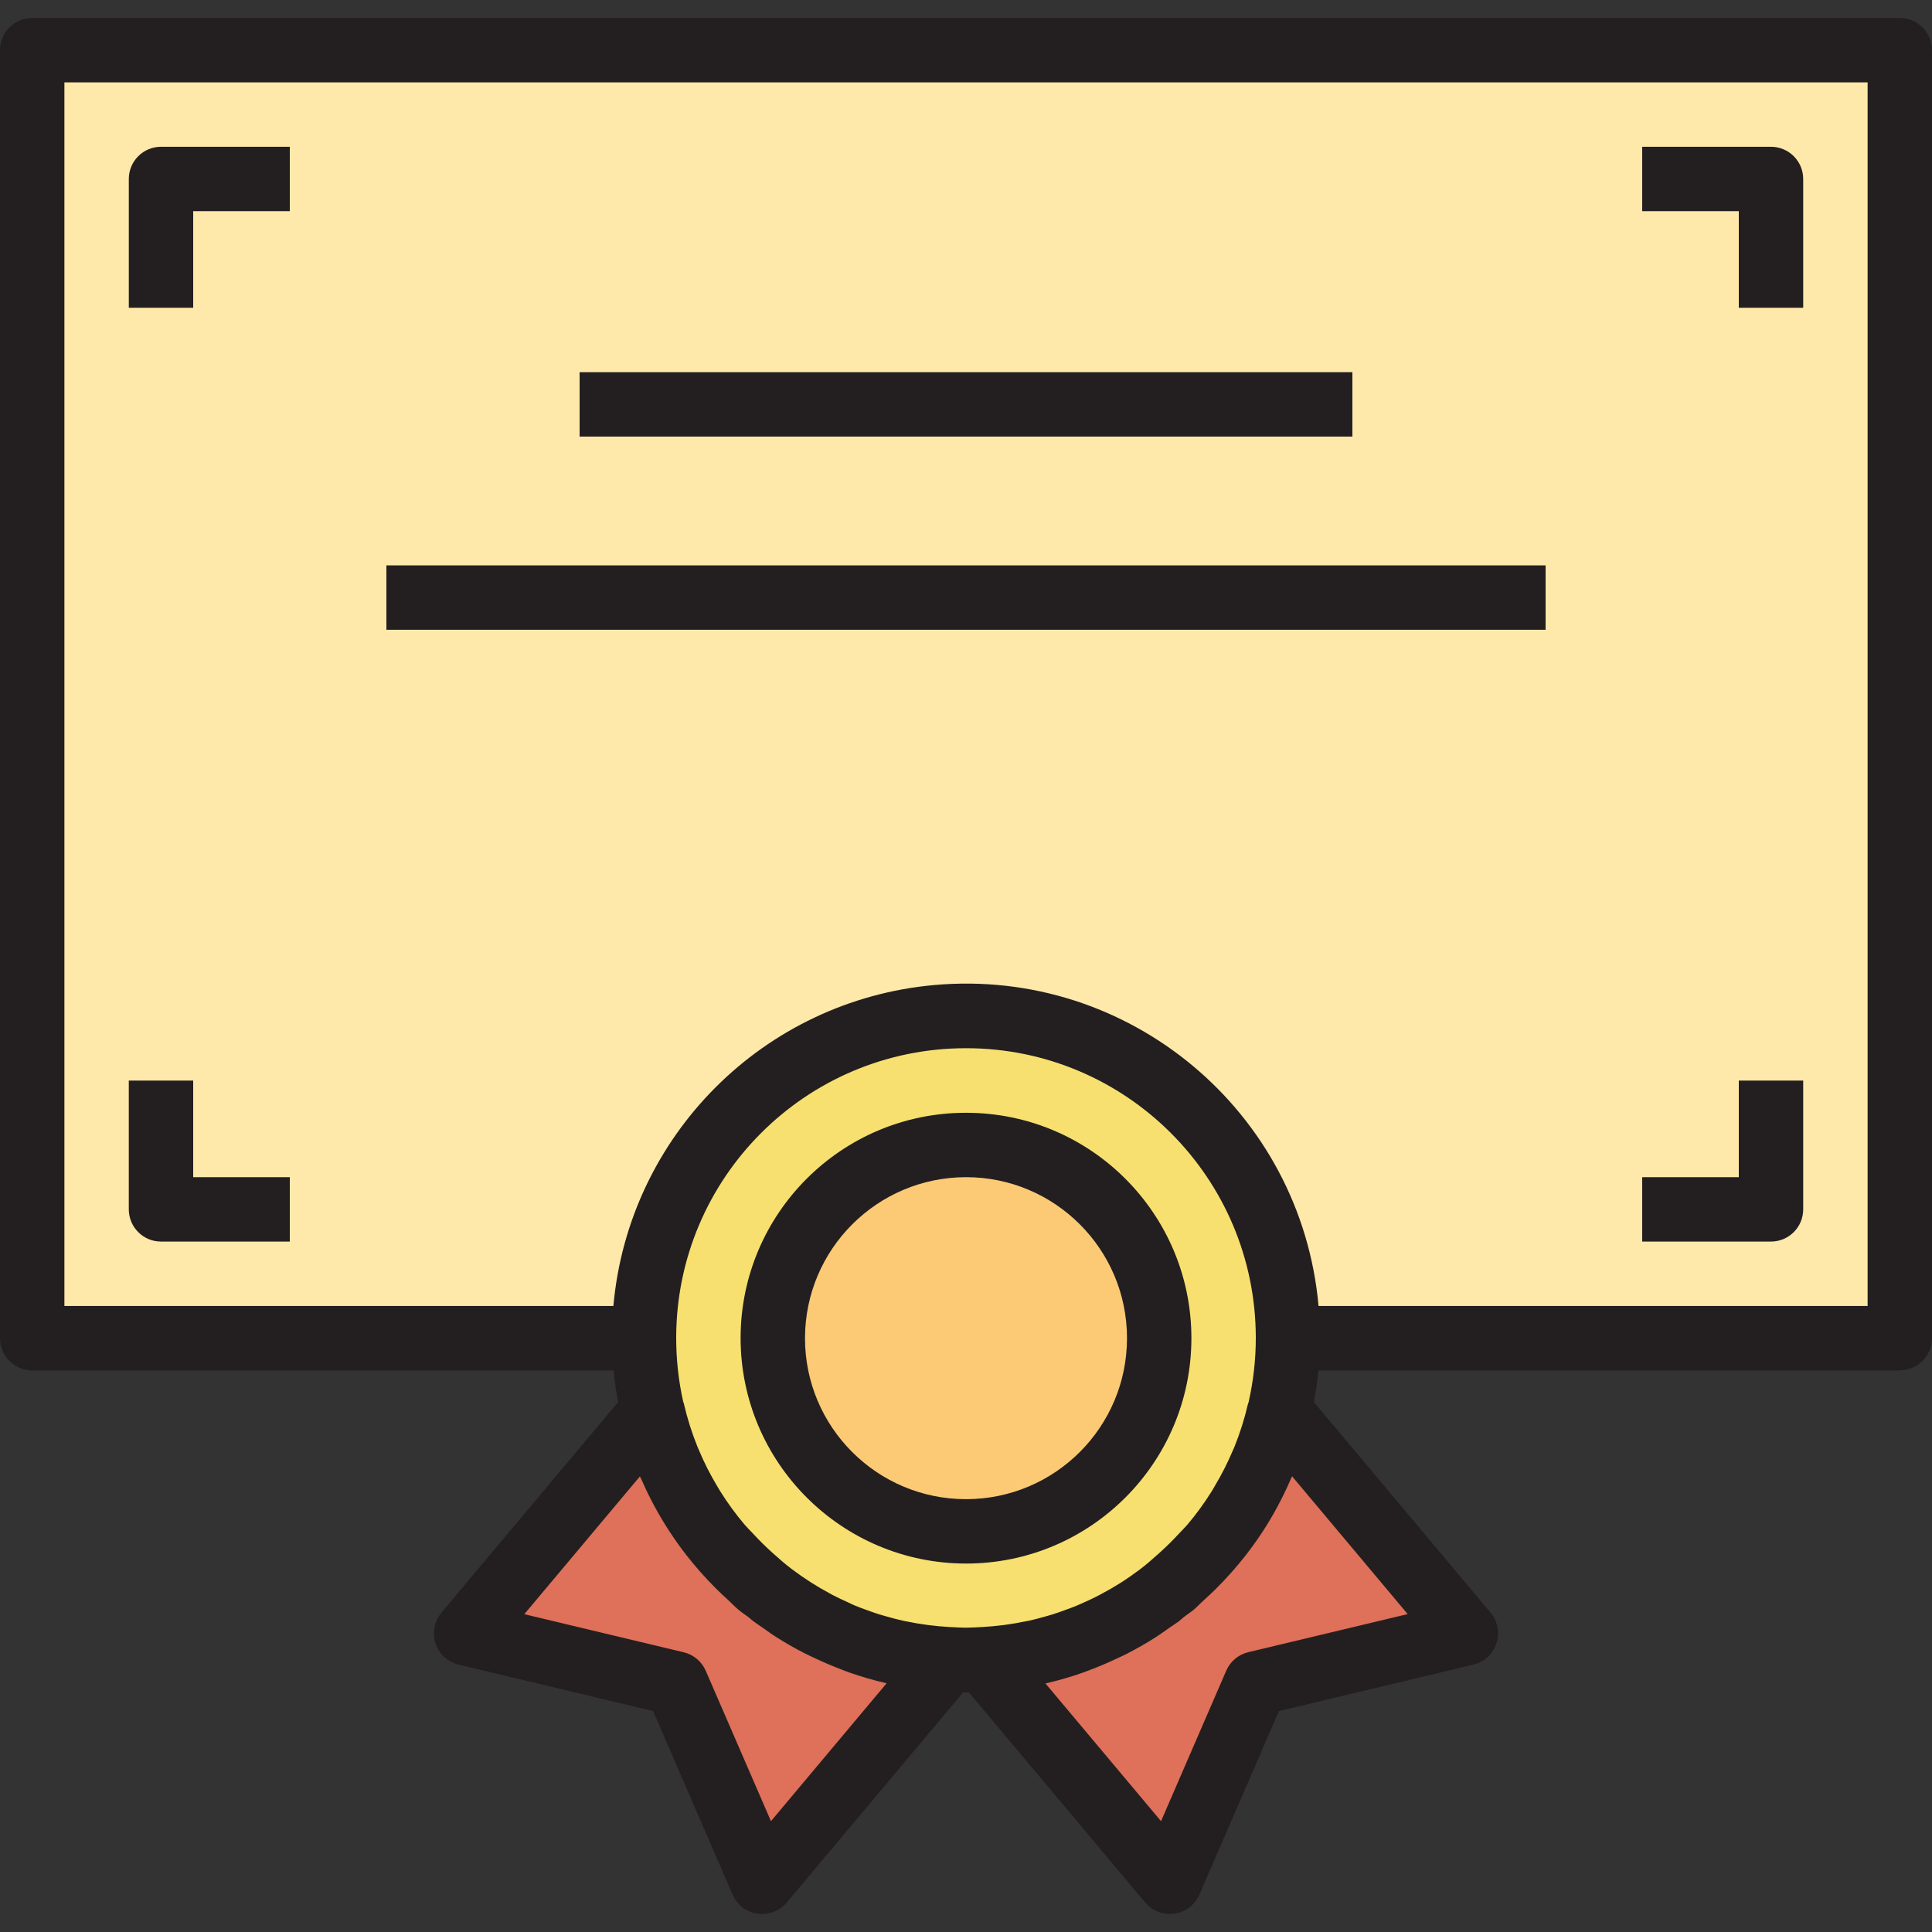 <?xml version="1.0" encoding="iso-8859-1"?>
<!-- Generator: Adobe Illustrator 19.0.0, SVG Export Plug-In . SVG Version: 6.00 Build 0)  -->
<svg version="1.1" id="Capa_1" xmlns="http://www.w3.org/2000/svg" xmlns:xlink="http://www.w3.org/1999/xlink" x="0px" y="0px"
	 viewBox="0 0 512 512" style="enable-background:new 0 0 512 512;" xml:space="preserve">
<rect x="0" y="0" width="512" height="512" fill="#333333" stroke="none"/>
<g>
	<path style="fill:#FFF9E1;" d="M327.68,400.871c1.306-2.031,2.56-4.096,3.644-6.212
		C330.146,396.783,328.943,398.866,327.68,400.871z"/>
	<path style="fill:#FFF9E1;" d="M332.228,392.935c1.143-2.287,2.15-4.625,3.081-6.997
		C334.37,388.318,333.372,390.674,332.228,392.935z"/>
	<path style="fill:#FFF9E1;" d="M279.194,436.685c0.853-0.239,1.664-0.478,2.492-0.742
		C280.858,436.207,280.03,436.446,279.194,436.685z"/>
	<path style="fill:#FFF9E1;" d="M290.987,432.393c1.425-0.64,2.833-1.314,4.267-2.039
		C293.82,431.079,292.412,431.744,290.987,432.393z"/>
	<path style="fill:#FFF9E1;" d="M296.619,429.594c1.63-0.853,3.226-1.809,4.804-2.799
		C299.861,427.785,298.249,428.707,296.619,429.594z"/>
	<path style="fill:#FFF9E1;" d="M336.768,381.867c0.401-1.186,0.759-2.381,1.101-3.584
		C337.519,379.486,337.169,380.69,336.768,381.867z"/>
	<path style="fill:#FFF9E1;" d="M326.554,402.509c-3.447,5.086-7.432,9.779-11.887,14.003
		C319.13,412.288,323.115,407.595,326.554,402.509z"/>
	<path style="fill:#FFF9E1;" d="M314.522,416.649c-2.321,2.193-4.77,4.25-7.322,6.161c-1.707,1.263-3.413,2.449-5.12,3.584
		c3.072-1.946,6.007-4.079,8.806-6.4C312.132,418.927,313.318,417.775,314.522,416.649z"/>
</g>
<path style="fill:#FEE9AB;" d="M8.533,13.295v341.333h162.133c0-47.13,38.204-85.333,85.333-85.333s85.333,38.204,85.333,85.333
	h162.133V13.295L8.533,13.295L8.533,13.295z"/>
<g>
	<path style="fill:#FFF9E1;" d="M285.167,434.757c1.143-0.418,2.287-0.853,3.413-1.331
		C287.462,433.903,286.319,434.339,285.167,434.757z"/>
	<path style="fill:#FFF9E1;" d="M180.719,394.659c1.118,2.116,2.338,4.181,3.644,6.212
		C183.057,398.866,181.854,396.783,180.719,394.659z"/>
	<path style="fill:#FFF9E1;" d="M176.691,385.938c0.93,2.372,1.937,4.71,3.081,6.997
		C178.628,390.674,177.63,388.318,176.691,385.938z"/>
	<path style="fill:#FFF9E1;" d="M273.067,438.17c0.529-0.102,1.05-0.213,1.579-0.333
		C274.125,437.957,273.596,438.059,273.067,438.17z"/>
	<path style="fill:#FFF9E1;" d="M210.577,426.795c1.579,0.99,3.174,1.92,4.804,2.799
		C213.751,428.707,212.139,427.785,210.577,426.795z"/>
	<path style="fill:#FFF9E1;" d="M174.131,378.283c0.341,1.203,0.7,2.398,1.101,3.584
		C174.831,380.69,174.481,379.486,174.131,378.283z"/>
	<path style="fill:#FFF9E1;" d="M216.798,430.354c1.391,0.725,2.799,1.399,4.267,2.039
		C219.588,431.744,218.18,431.079,216.798,430.354z"/>
	<path style="fill:#FFF9E1;" d="M197.333,416.512c-4.454-4.224-8.439-8.917-11.887-14.003
		C188.885,407.595,192.87,412.288,197.333,416.512z"/>
	<path style="fill:#FFF9E1;" d="M209.92,426.394c-1.758-1.135-3.482-2.321-5.12-3.584c-2.551-1.911-5.001-3.968-7.322-6.161
		c1.203,1.135,2.389,2.278,3.669,3.345C203.938,422.315,206.865,424.448,209.92,426.394z"/>
	<path style="fill:#FFF9E1;" d="M266.854,439.203l0.742-0.094L266.854,439.203z"/>
	<path style="fill:#FFF9E1;" d="M223.411,433.426c1.135,0.469,2.278,0.913,3.413,1.331
		C225.681,434.339,224.538,433.903,223.411,433.426z"/>
	<path style="fill:#FFF9E1;" d="M230.315,435.943c0.853,0.264,1.655,0.503,2.492,0.742
		C231.97,436.446,231.142,436.207,230.315,435.943z"/>
	<path style="fill:#FFF9E1;" d="M237.355,437.837c0.529,0.119,1.05,0.23,1.579,0.333
		C238.404,438.059,237.875,437.957,237.355,437.837z"/>
	<path style="fill:#FFF9E1;" d="M244.403,439.109l0.742,0.094L244.403,439.109z"/>
</g>
<path style="fill:#F7E06F;" d="M256,269.295c-47.07-0.06-85.274,38.042-85.333,85.111c-0.009,6.588,0.751,13.158,2.253,19.575l0,0
	c0.333,1.459,0.768,2.893,1.178,4.335c0.35,1.203,0.7,2.406,1.101,3.584c0.452,1.365,0.93,2.731,1.459,4.07
	c0.939,2.381,1.937,4.736,3.081,6.997c0.29,0.589,0.64,1.143,0.947,1.707c1.135,2.125,2.338,4.207,3.644,6.212
	c0.35,0.555,0.717,1.101,1.084,1.638c3.447,5.086,7.433,9.779,11.887,14.003l0.145,0.137c2.33,2.185,4.787,4.241,7.356,6.144
	c1.707,1.263,3.413,2.449,5.12,3.584c0.213,0.128,0.418,0.264,0.623,0.401c1.562,0.99,3.174,1.911,4.804,2.799
	c0.469,0.256,0.939,0.521,1.417,0.759c1.382,0.725,2.79,1.391,4.267,2.039c0.794,0.358,1.587,0.708,2.389,1.033
	c1.126,0.478,2.27,0.913,3.413,1.331c1.143,0.418,2.321,0.853,3.482,1.186c0.853,0.265,1.655,0.503,2.492,0.742
	c1.51,0.418,3.029,0.853,4.548,1.152c0.521,0.119,1.05,0.222,1.579,0.333c1.818,0.367,3.644,0.691,5.47,0.939l0.742,0.094
	c2.082,0.256,4.164,0.461,6.246,0.563l0,0c1.536,0.077,3.055,0.188,4.608,0.188c1.553,0,3.072-0.111,4.608-0.188l0,0
	c2.082-0.102,4.164-0.307,6.246-0.563l0.742-0.094c1.826-0.247,3.652-0.572,5.47-0.939c0.529-0.111,1.058-0.213,1.579-0.333
	c1.519-0.333,3.038-0.734,4.548-1.152c0.853-0.239,1.664-0.478,2.492-0.742c1.161-0.367,2.321-0.768,3.482-1.186
	c1.161-0.418,2.296-0.853,3.413-1.331c0.802-0.324,1.596-0.674,2.389-1.033c1.434-0.649,2.842-1.314,4.267-2.039
	c0.478-0.239,0.947-0.503,1.417-0.759c1.63-0.853,3.243-1.809,4.804-2.799c0.205-0.137,0.41-0.273,0.623-0.401
	c1.758-1.135,3.482-2.321,5.12-3.584c2.551-1.911,5.001-3.968,7.322-6.161l0.145-0.137c4.454-4.224,8.439-8.917,11.887-14.003
	c0.367-0.538,0.734-1.084,1.084-1.638c1.306-2.005,2.509-4.087,3.644-6.212c0.307-0.58,0.657-1.135,0.947-1.707
	c1.143-2.261,2.142-4.617,3.081-6.997c0.529-1.34,1.007-2.705,1.459-4.07c0.401-1.178,0.751-2.381,1.101-3.584
	c0.41-1.442,0.853-2.876,1.178-4.335l0,0c10.743-45.824-17.698-91.682-63.522-102.426C269.124,270.046,262.571,269.287,256,269.295z
	 M256,405.829c-28.279,0-51.2-22.921-51.2-51.2s22.921-51.2,51.2-51.2c28.279,0,51.2,22.921,51.2,51.2
	C307.174,382.891,284.262,405.803,256,405.829z"/>
<circle style="fill:#FCCA75;" cx="256" cy="354.629" r="51.2"/>
<path style="fill:#DF7059;" d="M244.403,439.109c-1.843-0.256-3.669-0.572-5.47-0.939c-0.529-0.102-1.05-0.213-1.579-0.333
	c-1.527-0.341-3.046-0.725-4.548-1.152c-0.853-0.239-1.707-0.478-2.492-0.742c-1.169-0.367-2.33-0.768-3.482-1.186
	c-1.152-0.418-2.287-0.853-3.413-1.331c-0.853-0.333-1.604-0.674-2.389-1.033c-1.425-0.64-2.833-1.314-4.267-2.039
	c-0.478-0.247-0.947-0.503-1.417-0.759c-1.63-0.853-3.226-1.809-4.804-2.799c-0.205-0.137-0.41-0.273-0.623-0.401
	c-3.072-1.946-6.007-4.079-8.806-6.4c-1.28-1.067-2.466-2.21-3.669-3.345l-0.145-0.137c-4.463-4.224-8.448-8.917-11.887-14.003
	c-0.367-0.538-0.725-1.084-1.084-1.638c-1.306-2.031-2.56-4.096-3.644-6.212c-0.307-0.58-0.649-1.135-0.947-1.707
	c-1.143-2.287-2.15-4.625-3.081-6.997c-0.529-1.34-0.998-2.697-1.459-4.07c-0.401-1.186-0.759-2.381-1.101-3.584
	c-0.41-1.434-0.853-2.842-1.212-4.267l-49.391,58.88l55.706,13.235l22.767,52.514l49.417-58.88
	c-2.099-0.119-4.181-0.307-6.246-0.572L244.403,439.109z"/>
<g>
	<path style="fill:#FFF9E1;" d="M221.013,432.393c0.785,0.358,1.579,0.7,2.389,1.033
		C222.609,433.135,221.815,432.751,221.013,432.393z"/>
	<path style="fill:#FFF9E1;" d="M226.833,434.757c1.152,0.418,2.313,0.853,3.482,1.186
		C229.154,435.576,227.994,435.175,226.833,434.757z"/>
	<path style="fill:#FFF9E1;" d="M232.806,436.685c1.502,0.427,3.021,0.811,4.548,1.152
		C235.836,437.504,234.317,437.103,232.806,436.685z"/>
	<path style="fill:#FFF9E1;" d="M238.933,438.17c1.801,0.367,3.618,0.683,5.47,0.939
		C242.577,438.861,240.751,438.537,238.933,438.17z"/>
	<path style="fill:#FFF9E1;" d="M184.363,400.871c0.358,0.555,0.717,1.101,1.084,1.638
		C185.079,401.972,184.713,401.426,184.363,400.871z"/>
	<path style="fill:#FFF9E1;" d="M209.92,426.394c0.213,0.128,0.418,0.264,0.623,0.401
		C210.372,426.659,210.167,426.522,209.92,426.394z"/>
	<path style="fill:#FFF9E1;" d="M175.232,381.867c0.461,1.374,0.93,2.731,1.459,4.07
		C176.162,384.598,175.684,383.232,175.232,381.867z"/>
	<path style="fill:#FFF9E1;" d="M245.146,439.203c2.065,0.264,4.147,0.452,6.246,0.572l0,0
		C249.31,439.663,247.228,439.459,245.146,439.203z"/>
	<path style="fill:#FFF9E1;" d="M179.772,392.935c0.299,0.589,0.64,1.143,0.947,1.707
		C180.412,394.078,180.053,393.524,179.772,392.935z"/>
	<path style="fill:#FFF9E1;" d="M197.478,416.649l-0.145-0.137L197.478,416.649z"/>
	<path style="fill:#FFF9E1;" d="M172.954,373.948L172.954,373.948c0.341,1.459,0.802,2.867,1.212,4.267
		C173.722,376.815,173.286,375.407,172.954,373.948z"/>
	<path style="fill:#FFF9E1;" d="M215.381,429.594c0.469,0.256,0.939,0.512,1.417,0.759
		C216.32,430.115,215.893,429.85,215.381,429.594z"/>
</g>
<path style="fill:#DF7059;" d="M336.768,381.867c-0.461,1.374-0.93,2.731-1.459,4.07c-0.93,2.372-1.937,4.71-3.081,6.997
	c-0.299,0.589-0.64,1.143-0.947,1.707c-1.118,2.116-2.338,4.181-3.644,6.212c-0.358,0.555-0.717,1.101-1.084,1.638
	c-3.439,5.086-7.424,9.779-11.887,14.003l-0.145,0.137c-1.203,1.135-2.389,2.278-3.669,3.345c-2.799,2.321-5.734,4.454-8.806,6.4
	c-0.213,0.128-0.418,0.264-0.623,0.401c-1.579,0.99-3.174,1.92-4.804,2.799c-0.469,0.256-0.939,0.512-1.417,0.759
	c-1.391,0.725-2.799,1.399-4.267,2.039c-0.785,0.358-1.579,0.7-2.389,1.033c-1.135,0.469-2.278,0.913-3.413,1.331
	c-1.135,0.418-2.313,0.853-3.482,1.186c-0.853,0.264-1.655,0.503-2.492,0.742c-1.502,0.427-3.021,0.811-4.548,1.152
	c-0.529,0.119-1.05,0.23-1.579,0.333c-1.801,0.367-3.618,0.683-5.47,0.939l-0.742,0.094c-2.065,0.264-4.147,0.452-6.246,0.572
	l49.417,58.88l22.81-52.489l55.68-13.303l-49.391-58.88c-0.341,1.459-0.802,2.867-1.212,4.267
	C337.527,379.486,337.169,380.681,336.768,381.867z"/>
<g>
	<path style="fill:#FFF9E1;" d="M326.554,402.509c0.367-0.538,0.725-1.084,1.084-1.638
		C327.287,401.426,326.921,401.972,326.554,402.509z"/>
	<path style="fill:#FFF9E1;" d="M301.423,426.795c0.205-0.137,0.41-0.273,0.623-0.401
		C301.833,426.522,301.628,426.659,301.423,426.795z"/>
	<path style="fill:#FFF9E1;" d="M295.202,430.354c0.478-0.247,0.947-0.503,1.417-0.759
		C296.149,429.85,295.68,430.115,295.202,430.354z"/>
	<path style="fill:#FFF9E1;" d="M335.309,385.938c0.529-1.34,0.998-2.697,1.459-4.07
		C336.316,383.232,335.838,384.598,335.309,385.938z"/>
	<path style="fill:#FFF9E1;" d="M314.667,416.512l-0.145,0.137L314.667,416.512z"/>
	<path style="fill:#FFF9E1;" d="M331.281,394.659c0.307-0.58,0.649-1.135,0.947-1.707
		C331.947,393.524,331.588,394.078,331.281,394.659z"/>
	<path style="fill:#FFF9E1;" d="M288.589,433.426c0.811-0.333,1.604-0.674,2.389-1.033
		C290.185,432.751,289.391,433.135,288.589,433.426z"/>
	<path style="fill:#FFF9E1;" d="M260.608,439.766L260.608,439.766c2.099-0.119,4.181-0.307,6.246-0.572
		C264.772,439.459,262.69,439.663,260.608,439.766z"/>
	<path style="fill:#FFF9E1;" d="M274.645,437.837c1.527-0.341,3.038-0.725,4.548-1.152
		C277.683,437.103,276.164,437.504,274.645,437.837z"/>
	<path style="fill:#FFF9E1;" d="M267.597,439.109c1.843-0.256,3.669-0.572,5.47-0.939
		C271.249,438.537,269.423,438.861,267.597,439.109z"/>
	<path style="fill:#FFF9E1;" d="M337.869,378.283c0.41-1.434,0.853-2.842,1.212-4.267l0,0
		C338.714,375.407,338.278,376.815,337.869,378.283z"/>
	<path style="fill:#FFF9E1;" d="M281.685,435.943c1.169-0.367,2.33-0.768,3.482-1.186
		C284.006,435.175,282.846,435.576,281.685,435.943z"/>
</g>
<g>
	<path style="fill:#231F20;" d="M503.467,4.762H8.533C3.823,4.762,0,8.585,0,13.295v341.333c0,4.71,3.823,8.533,8.533,8.533H162.62
		c0.256,2.842,0.674,5.641,1.178,8.414l-46.805,55.782c-3.029,3.61-2.56,8.994,1.041,12.023c1.015,0.853,2.219,1.459,3.516,1.766
		l51.524,12.305l21.069,48.64c1.869,4.326,6.895,6.315,11.221,4.437c1.22-0.529,2.295-1.331,3.149-2.347l46.729-55.689
		c0.256,0,0.503,0,0.759,0s0.503,0,0.759,0l46.729,55.689c3.029,3.61,8.414,4.087,12.023,1.058c1.015-0.853,1.818-1.929,2.347-3.149
		l21.069-48.64l51.524-12.305c4.582-1.092,7.415-5.692,6.323-10.274c-0.307-1.289-0.913-2.492-1.766-3.516l-46.805-55.782
		c0.503-2.773,0.922-5.572,1.178-8.414h154.086c4.71,0,8.533-3.823,8.533-8.533V13.295C512,8.585,508.177,4.762,503.467,4.762z
		 M179.2,354.629c-0.026-42.419,34.338-76.817,76.757-76.843c42.419-0.026,76.817,34.338,76.843,76.757
		c0,5.743-0.64,11.469-1.911,17.075c-0.043,0.145-0.128,0.273-0.162,0.418c-0.905,3.917-2.116,7.765-3.627,11.494
		c-0.119,0.299-0.256,0.597-0.384,0.853c-1.365,3.234-2.953,6.374-4.762,9.387c-0.282,0.478-0.538,0.981-0.853,1.459
		c-1.946,3.115-4.113,6.093-6.494,8.892c-0.64,0.751-1.365,1.434-2.039,2.167c-1.749,1.903-3.593,3.721-5.521,5.436
		c-1.621,1.442-3.234,2.901-5.001,4.215c-1.766,1.314-3.345,2.423-5.069,3.524l-0.102,0.06c-1.545,0.981-3.123,1.886-4.727,2.739
		c-0.316,0.171-0.623,0.35-0.939,0.512c-1.289,0.674-2.56,1.28-3.917,1.869c-0.683,0.307-1.357,0.623-2.048,0.905
		c-0.956,0.401-1.929,0.751-2.901,1.101c-0.973,0.35-2.176,0.802-3.285,1.143c-0.589,0.188-1.186,0.35-1.783,0.521
		c-1.51,0.427-3.029,0.853-4.565,1.178l-0.683,0.137c-3.917,0.828-7.885,1.348-11.878,1.562h-0.111
		c-1.348,0.068-2.697,0.162-4.053,0.162c-1.357,0-2.705-0.094-4.053-0.162h-0.111c-3.985-0.213-7.945-0.734-11.853-1.553
		l-0.717-0.145c-1.519-0.333-3.021-0.742-4.506-1.169c-0.623-0.179-1.254-0.341-1.869-0.538c-1.067-0.333-2.116-0.725-3.166-1.101
		s-2.048-0.742-3.055-1.161c-0.623-0.265-1.237-0.546-1.852-0.853c-1.399-0.631-2.79-1.271-4.147-1.98l-0.683-0.375
		c-3.516-1.877-6.886-4.036-10.069-6.434c-1.775-1.323-3.413-2.782-5.026-4.224c-1.911-1.698-3.729-3.499-5.453-5.385
		c-0.683-0.734-1.417-1.434-2.065-2.193c-2.381-2.799-4.557-5.777-6.502-8.9c-0.29-0.461-0.538-0.947-0.853-1.425
		c-1.818-3.029-3.413-6.187-4.779-9.446c-0.119-0.29-0.256-0.58-0.367-0.853c-1.51-3.729-2.731-7.578-3.635-11.503
		c0-0.154-0.119-0.273-0.162-0.427C179.823,365.97,179.2,360.312,179.2,354.629z M234.957,446.089l-30.643,36.54l-17.28-39.851
		c-1.067-2.466-3.234-4.284-5.845-4.907l-42.24-10.095l30.635-36.514c0.162,0.375,0.375,0.717,0.538,1.092
		c1.109,2.56,2.313,4.992,3.644,7.407c0.546,1.007,1.126,1.997,1.707,2.978c1.169,1.954,2.415,3.866,3.721,5.734
		c0.913,1.306,1.869,2.56,2.85,3.84c1.143,1.451,2.321,2.867,3.558,4.267s2.679,2.944,4.105,4.361
		c1.05,1.05,2.133,2.065,3.243,3.063c0.922,0.853,1.749,1.749,2.714,2.56c0.964,0.811,1.869,1.357,2.79,2.074
		c0.418,0.324,0.777,0.7,1.203,1.015c0.768,0.58,1.579,1.084,2.364,1.638c1.229,0.853,2.441,1.775,3.712,2.56
		c2.423,1.553,4.924,2.97,7.458,4.267c0.973,0.495,1.963,0.947,2.953,1.408c2.278,1.067,4.565,2.039,6.869,2.918
		c0.666,0.247,1.323,0.529,1.988,0.759c3.234,1.135,6.528,2.091,9.865,2.859L234.957,446.089z M342.417,391.237l30.635,36.514
		l-42.24,10.095c-2.611,0.623-4.779,2.441-5.845,4.907l-17.28,39.876l-30.643-36.514h0.077c3.354-0.768,6.656-1.724,9.899-2.867
		c0.64-0.222,1.254-0.486,1.894-0.717c2.381-0.905,4.727-1.894,7.031-2.995c0.939-0.435,1.877-0.853,2.799-1.331
		c2.56-1.331,5.12-2.773,7.578-4.352c1.186-0.751,2.321-1.596,3.473-2.406c0.853-0.589,1.707-1.126,2.56-1.749
		c0.452-0.341,0.853-0.742,1.297-1.092c0.853-0.7,1.843-1.289,2.714-2.022c0.87-0.734,1.758-1.707,2.662-2.509
		c1.126-1.024,2.236-2.057,3.311-3.123c1.408-1.408,2.765-2.85,4.079-4.335c1.237-1.399,2.415-2.816,3.567-4.267
		c0.981-1.254,1.937-2.56,2.85-3.84c1.314-1.86,2.56-3.772,3.712-5.717c0.597-0.99,1.178-1.988,1.707-3.004
		c1.323-2.406,2.534-4.864,3.627-7.381C342.033,391.971,342.255,391.621,342.417,391.237z M494.933,346.095H349.431
		c-4.634-51.61-50.219-89.685-101.828-85.052c-45.193,4.053-80.998,39.868-85.052,85.052H17.067V21.829h477.867V346.095z"/>
	<path style="fill:#231F20;" d="M51.2,55.962h25.6V38.895H42.667c-4.71,0-8.533,3.823-8.533,8.533v34.133H51.2V55.962z"/>
	<path style="fill:#231F20;" d="M460.8,81.562h17.067V47.429c0-4.71-3.823-8.533-8.533-8.533H435.2v17.067h25.6V81.562z"/>
	<path style="fill:#231F20;" d="M477.867,320.495v-34.133H460.8v25.6h-25.6v17.067h34.133
		C474.044,329.029,477.867,325.206,477.867,320.495z"/>
	<path style="fill:#231F20;" d="M42.667,329.029H76.8v-17.067H51.2v-25.6H34.133v34.133
		C34.133,325.206,37.956,329.029,42.667,329.029z"/>
	<rect x="153.6" y="98.629" style="fill:#231F20;" width="204.8" height="17.067"/>
	<rect x="102.4" y="149.829" style="fill:#231F20;" width="307.2" height="17.067"/>
	<path style="fill:#231F20;" d="M256,414.362c32.99,0,59.733-26.743,59.733-59.733S288.99,294.895,256,294.895
		s-59.733,26.743-59.733,59.733C196.301,387.602,223.027,414.328,256,414.362z M256,311.962c23.561,0,42.667,19.106,42.667,42.667
		S279.561,397.295,256,397.295s-42.667-19.106-42.667-42.667C213.359,331.077,232.448,311.988,256,311.962z"/>
</g>
<g>
</g>
<g>
</g>
<g>
</g>
<g>
</g>
<g>
</g>
<g>
</g>
<g>
</g>
<g>
</g>
<g>
</g>
<g>
</g>
<g>
</g>
<g>
</g>
<g>
</g>
<g>
</g>
<g>
</g>
</svg>
